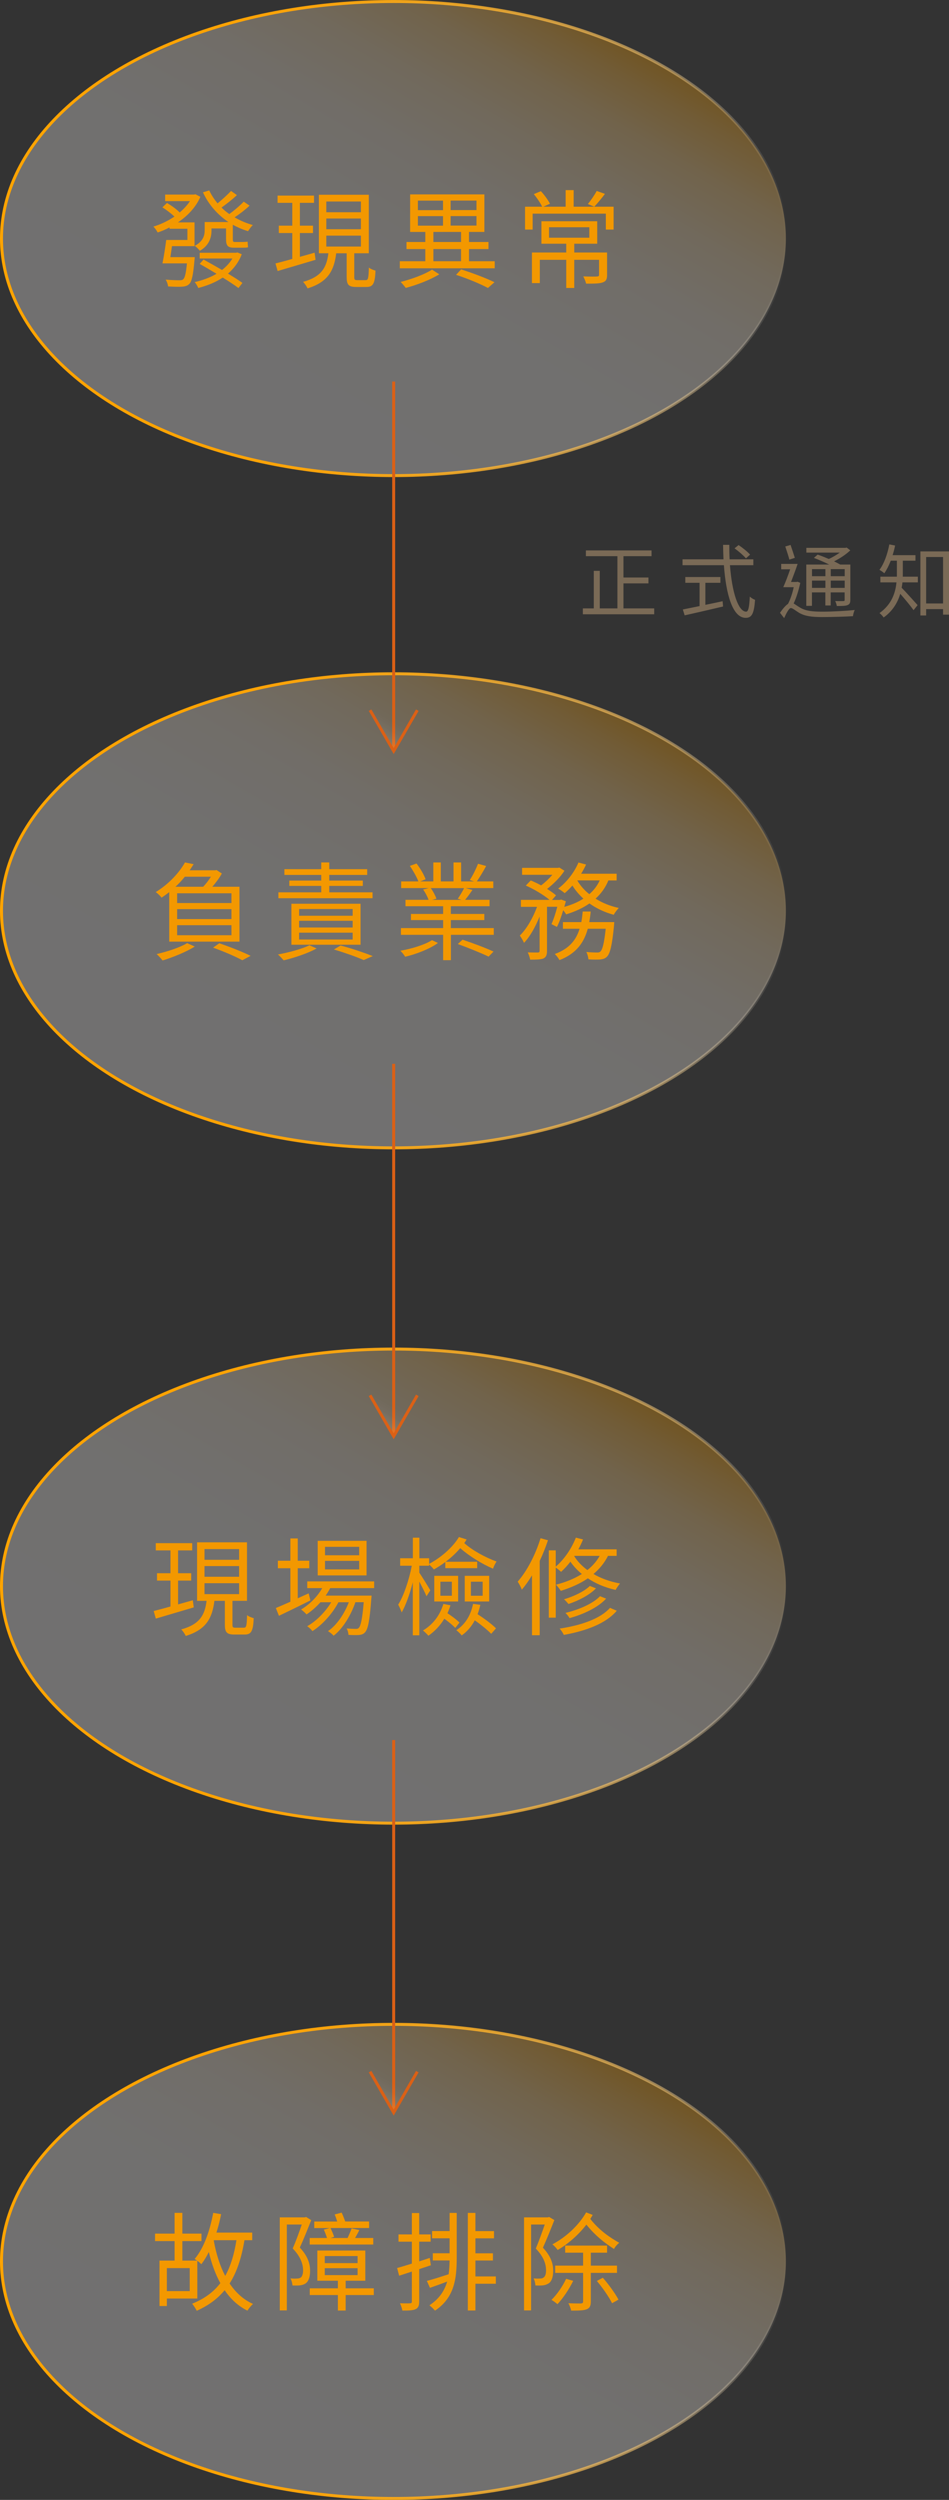<?xml version="1.0" encoding="UTF-8"?>
<svg id="b" data-name="圖層 2" xmlns="http://www.w3.org/2000/svg" width="159.87" height="420.76" xmlns:xlink="http://www.w3.org/1999/xlink" viewBox="0 0 159.87 420.76">
  <rect x="0" y="0" width="159.87" height="420.76" fill="#333333" stroke="none"/>
  <defs>
    <linearGradient id="d" data-name="未命名漸層 2" x1="90.22" y1="-1.25" x2="42.42" y2="81.55" gradientUnits="userSpaceOnUse">
      <stop offset="0" stop-color="#ffa400" stop-opacity=".3"/>
      <stop offset=".05" stop-color="#ffb83a" stop-opacity=".3"/>
      <stop offset=".13" stop-color="#ffd282" stop-opacity=".3"/>
      <stop offset=".23" stop-color="#ffe6ba" stop-opacity=".3"/>
      <stop offset=".35" stop-color="#fff4e2" stop-opacity=".3"/>
      <stop offset=".53" stop-color="#fffcf8" stop-opacity=".3"/>
      <stop offset="1" stop-color="#fff" stop-opacity=".3"/>
    </linearGradient>
    <linearGradient id="e" data-name="未命名漸層 248" x1="0" y1="40.15" x2="132.64" y2="40.15" gradientUnits="userSpaceOnUse">
      <stop offset="0" stop-color="#ffa400"/>
      <stop offset=".27" stop-color="#ffa402" stop-opacity=".99"/>
      <stop offset=".41" stop-color="#ffa70a" stop-opacity=".96"/>
      <stop offset=".52" stop-color="#ffac17" stop-opacity=".91"/>
      <stop offset=".61" stop-color="#ffb32a" stop-opacity=".83"/>
      <stop offset=".69" stop-color="#ffbb42" stop-opacity=".74"/>
      <stop offset=".77" stop-color="#ffc661" stop-opacity=".62"/>
      <stop offset=".84" stop-color="#ffd385" stop-opacity=".48"/>
      <stop offset=".9" stop-color="#ffe2ae" stop-opacity=".31"/>
      <stop offset=".96" stop-color="#fff2dc" stop-opacity=".13"/>
      <stop offset="1" stop-color="#fff" stop-opacity="0"/>
    </linearGradient>
    <linearGradient id="f" data-name="未命名漸層 2" y1="111.9" x2="42.42" y2="194.7" xlink:href="#d"/>
    <linearGradient id="g" data-name="未命名漸層 248" y1="153.3" y2="153.3" xlink:href="#e"/>
    <linearGradient id="h" data-name="未命名漸層 2" y1="225.56" x2="42.42" y2="308.36" xlink:href="#d"/>
    <linearGradient id="i" data-name="未命名漸層 248" y1="266.96" y2="266.96" xlink:href="#e"/>
    <linearGradient id="j" data-name="未命名漸層 2" x1="90.22" y1="339.22" x2="42.42" y2="422.02" xlink:href="#d"/>
    <linearGradient id="k" data-name="未命名漸層 248" y1="380.62" y2="380.62" xlink:href="#e"/>
    <linearGradient id="l" data-name="未命名漸層 254" x1="155.12" y1="229.47" x2="139.69" y2="256.19" gradientTransform="translate(309.15 -52.34) rotate(90)" gradientUnits="userSpaceOnUse">
      <stop offset="0" stop-color="#ffa400" stop-opacity=".3"/>
      <stop offset=".05" stop-color="#ffb83a" stop-opacity=".23"/>
      <stop offset=".13" stop-color="#ffd282" stop-opacity=".15"/>
      <stop offset=".23" stop-color="#ffe6ba" stop-opacity=".08"/>
      <stop offset=".35" stop-color="#fff4e2" stop-opacity=".03"/>
      <stop offset=".53" stop-color="#fffcf8" stop-opacity="0"/>
      <stop offset="1" stop-color="#fff" stop-opacity="0"/>
    </linearGradient>
    <linearGradient id="m" data-name="未命名漸層 254" x1="-5949.18" y1="6405.8" x2="-5953.17" y2="6412.7" gradientTransform="translate(-5885.85 6530.5) rotate(-180)" xlink:href="#l"/>
    <linearGradient id="n" data-name="未命名漸層 254" x1="270.26" y1="229.37" x2="254.71" y2="256.3" xlink:href="#l"/>
    <linearGradient id="o" data-name="未命名漸層 254" x1="-5949.18" y1="6290.47" x2="-5953.17" y2="6297.37" gradientTransform="translate(-5885.85 6530.5) rotate(-180)" xlink:href="#l"/>
    <linearGradient id="p" data-name="未命名漸層 254" x1="384.08" y1="229.37" x2="368.53" y2="256.3" xlink:href="#l"/>
    <linearGradient id="q" data-name="未命名漸層 254" x1="-5949.18" y1="6176.65" x2="-5953.17" y2="6183.55" gradientTransform="translate(-5885.85 6530.5) rotate(-180)" xlink:href="#l"/>
  </defs>
  <g id="c" data-name="MENU &amp;amp; BAR">
    <g>
      <path d="M110.21,102.4v.99h-12.02v-.99h1.84v-6.32h1.01v6.32h2.97v-8.79h-5.31v-.97h11.06v.97h-4.73v3.59h4.21v.99h-4.21v4.21h5.17Z" style="fill: #7a6a56;"/>
      <path d="M122.97,95.13c.34,4.54,1.39,7.82,2.73,7.82,.36,0,.53-.74,.61-2.54,.23,.23,.61,.45,.89,.55-.18,2.34-.55,3.03-1.58,3.03-2.19,0-3.31-3.88-3.67-8.86h-6.97v-.99h6.9c-.04-.8-.05-1.62-.07-2.44h1.05c0,.84,.01,1.65,.05,2.44h4v.99h-3.94Zm-4.13,6.67c.95-.2,1.92-.39,2.89-.61l.08,.89c-2.28,.54-4.75,1.11-6.47,1.49l-.31-.99c.76-.15,1.74-.35,2.82-.57v-3.92h-2.4v-.97h5.91v.97h-2.53v3.7Zm6.82-7.82c-.39-.47-1.23-1.2-1.92-1.69l.68-.55c.69,.46,1.54,1.15,1.94,1.61l-.7,.63Z" style="fill: #7a6a56;"/>
      <path d="M134.82,98.09c-.26,1.19-.65,2.5-1.12,3.48,.27,.15,.58,.41,1.09,.7,.95,.58,2.17,.68,3.77,.68,1.74,0,3.92-.13,5.43-.28-.14,.27-.27,.74-.3,1.04-1.01,.07-3.57,.15-5.17,.15-1.77,0-2.96-.15-3.94-.74-.54-.32-1.05-.78-1.35-.78s-.76,.85-1.13,1.7l-.7-.9c.47-.68,.93-1.23,1.35-1.5,.41-.77,.76-1.84,.96-2.81h-1.76c.36-.8,.8-1.94,1.16-3.01h-1.51v-.91h2.77c-.32,.97-.76,2.11-1.11,3.04h.93l.16-.04,.47,.19Zm-1.84-3.9c-.15-.58-.46-1.51-.69-2.21l.89-.26c.24,.7,.54,1.59,.72,2.17l-.92,.3Zm3.81,7.78h-.96v-6.95h3.86c-.81-.39-1.77-.82-2.58-1.12l.63-.55c.58,.19,1.24,.46,1.88,.73,.65-.28,1.31-.69,1.85-1.07h-5.63v-.8h6.59l.2-.05,.61,.47c-.72,.69-1.73,1.36-2.73,1.85,.39,.2,.76,.38,1.04,.54h1.7v5.94c0,.5-.11,.73-.46,.88s-.92,.16-1.82,.16c-.04-.26-.15-.59-.27-.84,.63,.03,1.2,.01,1.36,.01,.18,0,.23-.05,.23-.23v-1.23h-2.35v2.2h-.9v-2.2h-2.26v2.25Zm0-6.18v1.19h2.26v-1.19h-2.26Zm2.26,3.16v-1.23h-2.26v1.23h2.26Zm3.25-3.16h-2.35v1.19h2.35v-1.19Zm0,3.16v-1.23h-2.35v1.23h2.35Z" style="fill: #7a6a56;"/>
      <path d="M152.09,96.6c0,.13,0,.3-.01,.46h2.54v.96h-2.59c-.03,.3-.08,.61-.14,.9,.63,.63,2.27,2.46,2.69,2.93l-.68,.85c-.46-.66-1.51-1.93-2.24-2.75-.43,1.43-1.26,2.89-2.8,3.98-.14-.22-.49-.59-.7-.74,2.05-1.46,2.69-3.4,2.86-5.17h-2.71v-.96h2.78v-2.69h-1.03c-.32,.81-.68,1.54-1.09,2.12-.18-.18-.59-.45-.82-.58,.8-1.04,1.35-2.65,1.67-4.28l.97,.19c-.11,.57-.26,1.11-.42,1.62h3.85v.93h-2.13v2.23Zm7.78-3.79v10.64h-1v-.93h-2.85v1.07h-.97v-10.78h4.82Zm-1,8.76v-7.82h-2.85v7.82h2.85Z" style="fill: #7a6a56;"/>
    </g>
    <g>
      <ellipse cx="66.32" cy="40.15" rx="66.07" ry="39.9" style="fill: url(#d); stroke: url(#e); stroke-miterlimit: 10; stroke-width: .5px;"/>
      <g>
        <path d="M32.81,43.28s-.02,.38-.05,.54c-.22,2.5-.45,3.57-.88,3.98-.31,.31-.67,.41-1.19,.45-.45,.04-1.4,.02-2.38-.04-.02-.36-.2-.83-.4-1.15,.97,.09,1.96,.11,2.3,.11,.32,0,.5-.02,.65-.16,.27-.23,.47-.97,.63-2.68h-4.12c.22-1.06,.47-2.67,.63-3.94h3.57v-1.89h-3.01v-.22c-.65,.34-1.31,.63-2,.85-.14-.29-.47-.76-.72-.99,1.21-.36,2.45-.95,3.55-1.69-.54-.5-1.35-1.13-2.03-1.55l.77-.74c.74,.43,1.62,1.06,2.14,1.6,.68-.58,1.28-1.22,1.73-1.91h-4.18v-1.1h4.88l.23-.05,.83,.43c-.79,1.8-2.18,3.22-3.78,4.3h2.79v4h-3.8c-.09,.63-.18,1.28-.27,1.85h4.1Zm7.92-.49c-.5,1.31-1.31,2.39-2.32,3.26,.95,.58,1.82,1.12,2.43,1.57l-.67,.86c-.65-.49-1.6-1.12-2.65-1.76-1.22,.81-2.63,1.37-4.12,1.75-.13-.31-.38-.76-.61-.99,1.31-.29,2.59-.76,3.69-1.4-.97-.58-1.96-1.17-2.84-1.66l.65-.74c.95,.52,2.05,1.15,3.11,1.76,.7-.54,1.3-1.19,1.75-1.93h-5.51v-.97h6.14l.22-.05,.74,.31Zm1.33-8.19c-.74,.7-1.71,1.44-2.54,1.98,.95,.56,1.98,.99,3.08,1.3-.29,.23-.61,.72-.81,1.03-.92-.27-1.78-.65-2.57-1.08v2.38c0,.41,.04,.52,.31,.52h1.33c.23,0,.63-.02,.86-.05,0,.27,.04,.67,.07,.94-.2,.07-.56,.07-.92,.07h-1.48c-1.1,0-1.31-.43-1.31-1.49v-1.75h-2.45v.36c0,1.15-.38,2.49-1.96,3.4-.18-.23-.61-.67-.86-.83,1.42-.77,1.67-1.75,1.67-2.61v-1.4h4c-1.85-1.24-3.35-2.95-4.29-5l1.06-.32c.36,.77,.83,1.49,1.4,2.18,.77-.63,1.71-1.48,2.27-2.09l.99,.7c-.77,.74-1.78,1.51-2.59,2.09,.38,.4,.83,.76,1.31,1.1,.81-.59,1.84-1.46,2.43-2.09l.99,.68Z" style="fill: #f39800;"/>
        <path d="M53.16,43.73c-2.25,.67-4.65,1.37-6.39,1.89l-.36-1.28c.79-.2,1.76-.45,2.83-.76v-4.36h-2.27v-1.24h2.27v-3.84h-2.48v-1.22h6.14v1.22h-2.38v3.84h2.21v1.24h-2.21v4.01l2.48-.7,.16,1.19Zm8.44,3.42c.41,0,.49-.27,.54-2.12,.25,.23,.79,.43,1.12,.52-.09,2.2-.43,2.75-1.51,2.75h-1.75c-1.28,0-1.6-.38-1.6-1.67v-4h-1.76c-.36,2.86-1.33,4.83-4.83,5.91-.13-.31-.49-.85-.76-1.1,3.17-.86,3.98-2.48,4.27-4.81h-1.6v-9.85h8.41v9.85h-2.45v4c0,.45,.07,.52,.52,.52h1.4Zm-6.63-11.43h5.83v-1.8h-5.83v1.8Zm0,2.86h5.83v-1.8h-5.83v1.8Zm0,2.92h5.83v-1.84h-5.83v1.84Z" style="fill: #f39800;"/>
        <path d="M83.34,43.97v1.19h-15.99v-1.19h4.3v-2.05h-3.17v-1.19h3.17v-1.69h-2.56v-6.32h12.51v6.32h-2.59v1.69h3.28v1.19h-3.28v2.05h4.32Zm-9.34,2.2c-1.48,.92-3.78,1.8-5.65,2.29-.2-.27-.58-.74-.86-1.01,1.85-.45,4.14-1.31,5.29-2.07l1.22,.79Zm-3.6-10.8h4.23v-1.6h-4.23v1.6Zm0,2.61h4.23v-1.6h-4.23v1.6Zm2.61,2.75h4.66v-1.69h-4.66v1.69Zm0,3.24h4.66v-2.05h-4.66v2.05Zm7.26-10.21h-4.36v1.6h4.36v-1.6Zm0,2.61h-4.36v1.6h4.36v-1.6Zm-2.59,8.97c2.05,.65,4.27,1.51,5.62,2.16l-1.1,.97c-1.26-.67-3.33-1.55-5.37-2.21l.85-.92Z" style="fill: #f39800;"/>
        <path d="M103.37,38.64h-1.31v-2.68h-12.33v2.68h-1.28v-3.85h2.88c-.27-.59-.88-1.48-1.4-2.12l1.19-.49c.59,.63,1.22,1.51,1.53,2.11l-1.12,.5h3.76v-2.79h1.35v2.79h6.73v3.85Zm-1.1,7.62c0,.7-.14,1.06-.7,1.26-.56,.22-1.46,.22-2.84,.22-.07-.38-.29-.86-.47-1.22,1.08,.04,2.03,.04,2.3,.02,.27-.02,.36-.07,.36-.29v-2.52h-4.18v4.74h-1.35v-4.74h-4.45v3.92h-1.33v-5.15h5.78v-1.48h-4.18v-3.78h9.4v3.78h-3.87v1.48h5.53v3.76Zm-9.78-6.25h6.79v-1.76h-6.79v1.76Zm9.42-7.38c-.59,.79-1.28,1.62-1.8,2.16l-1.08-.45c.5-.59,1.15-1.55,1.49-2.2l1.39,.49Z" style="fill: #f39800;"/>
      </g>
      <ellipse cx="66.32" cy="153.3" rx="66.07" ry="39.9" style="fill: url(#f); stroke: url(#g); stroke-miterlimit: 10; stroke-width: .5px;"/>
      <g>
        <path d="M28.52,150.15c-.41,.32-.85,.63-1.3,.94-.22-.29-.67-.74-.99-.94,2.32-1.42,4.03-3.38,4.93-4.99l1.46,.29c-.22,.34-.43,.68-.67,1.03h4.32l.2-.05,.9,.59c-.4,.74-.99,1.53-1.6,2.23h4.57v9.24h-11.83v-8.34Zm4.29,9.17c-1.44,.9-3.67,1.8-5.42,2.34-.22-.27-.7-.83-1.01-1.08,1.78-.4,3.91-1.1,5.15-1.84l1.28,.58Zm-1.67-11.76c-.47,.58-.99,1.15-1.58,1.69h4.66c.49-.49,.95-1.12,1.31-1.69h-4.39Zm7.85,2.79h-9.15v1.64h9.15v-1.64Zm0,2.67h-9.15v1.67h9.15v-1.67Zm0,2.7h-9.15v1.69h9.15v-1.69Zm-2.05,3.04c1.91,.65,4,1.49,5.28,2.12l-1.4,.74c-1.12-.61-3.02-1.44-4.92-2.12l1.04-.74Z" style="fill: #f39800;"/>
        <path d="M53.34,159.64c-1.48,.81-3.75,1.57-5.55,2-.22-.25-.67-.76-.97-.99,1.85-.34,4.02-.92,5.31-1.55l1.21,.54Zm9.42-8.46h-15.86v-.99h7.22v-1.08h-5.38v-.9h5.38v-.95h-6.21v-.97h6.21v-1.13h1.35v1.13h6.39v.97h-6.39v.95h5.65v.9h-5.65v1.08h7.29v.99Zm-13.67,7.83v-6.9h11.65v6.9h-11.65Zm1.3-4.88h9.02v-1.13h-9.02v1.13Zm0,1.98h9.02v-1.13h-9.02v1.13Zm0,2.02h9.02v-1.15h-9.02v1.15Zm6.99,1.01c1.96,.52,4.11,1.26,5.42,1.78l-1.53,.67c-1.12-.5-3.04-1.19-5.02-1.78l1.13-.67Z" style="fill: #f39800;"/>
        <path d="M73.78,158.71c-1.3,.97-3.66,1.89-5.53,2.32-.18-.32-.54-.76-.81-1.01,1.85-.31,4.14-1.01,5.33-1.78l1.01,.47Zm9.4-2.5v1.13h-7.22v4.27h-1.31v-4.27h-7.11v-1.13h7.11v-1.35h-5.42v-1.03h5.42v-1.3h-6.34v-1.08h3.89c-.18-.5-.54-1.21-.92-1.73l.95-.25h-4.65v-1.12h2.9c-.27-.72-.88-1.8-1.44-2.61l1.13-.4c.63,.81,1.28,1.93,1.53,2.65l-.9,.36h2.2v-3.19h1.26v3.19h2.14v-3.19h1.28v3.19h2.18l-.72-.23c.5-.74,1.08-1.93,1.39-2.74l1.37,.38c-.5,.92-1.1,1.91-1.57,2.59h2.77v1.12h-4.68l1.17,.32c-.41,.59-.85,1.21-1.24,1.66h4.12v1.08h-6.52v1.3h5.64v1.03h-5.64v1.35h7.22Zm-10.61-6.73c.41,.56,.79,1.3,.95,1.78l-.74,.2h4.97l-.63-.2c.36-.5,.81-1.26,1.06-1.78h-5.62Zm5.35,8.68c1.69,.56,3.98,1.42,5.22,2l-.83,.85c-1.19-.58-3.48-1.5-5.19-2.12l.79-.72Z" style="fill: #f39800;"/>
        <path d="M92.91,155.52c.34-.74,.7-1.85,.97-2.9h-1.73v7.42c0,.68-.14,1.04-.59,1.28-.47,.18-1.17,.2-2.25,.2-.05-.32-.23-.88-.41-1.22,.77,.02,1.48,.02,1.71,.02,.22-.02,.29-.07,.29-.27v-5.78c-.7,1.73-1.64,3.42-2.63,4.43-.14-.38-.47-.9-.7-1.24,1.12-1.06,2.23-2.99,2.9-4.83h-2.72v-1.17h4.83c-.94-.79-2.59-1.8-4-2.41l.83-.86c.56,.23,1.17,.52,1.75,.83,.67-.5,1.35-1.15,1.89-1.78h-5.1v-1.17h6.05l.23-.05,.86,.54c-.7,1.08-1.85,2.23-2.93,3.06,.59,.36,1.13,.74,1.51,1.08l-.68,.77h1.33l.2-.07,.81,.29c-.09,.31-.18,.63-.27,.95,1.21-.34,2.3-.79,3.22-1.39-.72-.65-1.35-1.39-1.85-2.2-.43,.47-.86,.92-1.3,1.28-.25-.22-.77-.59-1.1-.77,1.4-1.04,2.7-2.68,3.42-4.39l1.28,.34c-.23,.52-.52,1.04-.83,1.55h5.98v1.13h-1.39c-.5,1.22-1.24,2.23-2.16,3.06,1.13,.72,2.47,1.26,3.91,1.57-.27,.29-.67,.79-.85,1.15-1.51-.41-2.9-1.06-4.09-1.91-1.13,.79-2.47,1.39-3.93,1.84-.09-.18-.29-.45-.49-.7-.31,1.04-.67,2.07-1.06,2.81l-.92-.47Zm10.57-.32s-.02,.36-.04,.58c-.32,3.35-.67,4.72-1.19,5.24-.31,.32-.65,.41-1.12,.47-.43,.02-1.19,.04-2-.02-.04-.36-.16-.9-.36-1.24,.77,.07,1.49,.09,1.78,.09s.43-.02,.61-.18c.34-.34,.61-1.35,.88-3.82h-3.02c-.63,2.29-1.89,4.16-4.77,5.28-.16-.31-.52-.79-.79-1.03,2.48-.9,3.62-2.41,4.18-4.25h-2.81v-1.12h3.1c.11-.58,.18-1.17,.23-1.78h1.35c-.05,.61-.14,1.21-.25,1.78h4.21Zm-6.23-7.02c.49,.86,1.19,1.66,2.03,2.32,.74-.65,1.33-1.4,1.75-2.32h-3.78Z" style="fill: #f39800;"/>
      </g>
      <ellipse cx="66.32" cy="266.96" rx="66.07" ry="39.9" style="fill: url(#h); stroke: url(#i); stroke-miterlimit: 10; stroke-width: .5px;"/>
      <g>
        <path d="M32.64,270.54c-2.25,.67-4.65,1.37-6.39,1.89l-.36-1.28c.79-.2,1.76-.45,2.83-.76v-4.36h-2.27v-1.24h2.27v-3.84h-2.48v-1.22h6.14v1.22h-2.38v3.84h2.21v1.24h-2.21v4.01l2.48-.7,.16,1.19Zm8.44,3.42c.41,0,.49-.27,.54-2.12,.25,.23,.79,.43,1.12,.52-.09,2.2-.43,2.75-1.51,2.75h-1.75c-1.28,0-1.6-.38-1.6-1.67v-4h-1.76c-.36,2.86-1.33,4.83-4.83,5.91-.13-.31-.49-.85-.76-1.1,3.17-.86,3.98-2.48,4.27-4.81h-1.6v-9.85h8.41v9.85h-2.45v4c0,.45,.07,.52,.52,.52h1.4Zm-6.63-11.43h5.83v-1.8h-5.83v1.8Zm0,2.86h5.83v-1.8h-5.83v1.8Zm0,2.92h5.83v-1.84h-5.83v1.84Z" style="fill: #f39800;"/>
        <path d="M52.28,269.37c-1.82,.92-3.78,1.87-5.29,2.59l-.52-1.31c.68-.29,1.53-.65,2.45-1.06v-5.64h-2.11v-1.26h2.11v-3.75h1.24v3.75h1.94v1.26h-1.94v5.06l1.84-.83,.29,1.19Zm3.35-2.07c-.23,.43-.49,.86-.77,1.26h7.74s-.02,.36-.05,.54c-.27,3.71-.56,5.11-1.06,5.64-.27,.31-.59,.4-1.01,.45-.4,.02-1.06,.02-1.78-.02,0-.32-.13-.81-.31-1.08,.67,.05,1.26,.07,1.53,.07,.25,0,.41-.02,.54-.2,.31-.32,.58-1.46,.81-4.29h-1.4c-.72,2.14-2.12,4.47-3.67,5.64-.22-.27-.63-.58-.95-.77,1.46-.97,2.77-2.92,3.51-4.86h-1.75c-.95,1.85-2.72,3.82-4.38,4.86-.2-.29-.56-.61-.88-.83,1.49-.81,3.08-2.43,4.05-4.03h-1.82c-.72,.81-1.53,1.51-2.34,2.05-.18-.22-.65-.65-.92-.83,1.42-.85,2.72-2.12,3.56-3.6h-2.52v-1.13h11.27v1.13h-7.4Zm6.12-2.14h-8.23v-5.82h8.23v5.82Zm-1.24-4.81h-5.76v1.42h5.76v-1.42Zm0,2.36h-5.76v1.44h5.76v-1.44Z" style="fill: #f39800;"/>
        <path d="M71.85,268.67c-.22-.56-.76-1.6-1.21-2.47v9.04h-1.1v-8.93c-.5,1.98-1.19,3.89-1.87,5.08-.13-.38-.4-.97-.59-1.31,.92-1.44,1.84-4.18,2.29-6.55h-1.96v-1.26h2.14v-3.46h1.1v3.46h1.64v.95c2.12-1.13,4.05-2.88,5.02-4.52l1.3,.41c-.13,.2-.25,.41-.4,.61,1.35,1.22,3.6,2.45,5.44,3.1-.22,.32-.49,.86-.59,1.21-1.85-.79-4.02-2.12-5.53-3.46-.7,.83-1.53,1.6-2.45,2.29h5.31v1.08h-5.37v-1.04c-.61,.47-1.26,.88-1.93,1.26-.16-.23-.54-.61-.81-.85v.22h-1.64v1.17c.45,.65,1.58,2.5,1.85,2.97l-.65,1.01Zm4.03,1.53c-.14,.47-.31,.9-.5,1.33,.74,.47,1.58,1.12,2.03,1.57l-.72,.9c-.38-.43-1.12-1.03-1.84-1.55-.7,1.17-1.64,2.14-2.68,2.86-.2-.23-.63-.67-.92-.88,1.64-.97,2.86-2.52,3.44-4.47l1.19,.23Zm-2.72-4.97h4.02v4.32h-4.02v-4.32Zm1.03,3.35h1.93v-2.36h-1.93v2.36Zm6.73,1.53c-.13,.56-.27,1.08-.47,1.58,1.13,.72,2.43,1.69,3.11,2.38l-.81,.92c-.61-.63-1.73-1.55-2.77-2.27-.54,1.03-1.28,1.89-2.2,2.54-.16-.23-.63-.67-.9-.88,1.46-.95,2.43-2.48,2.81-4.43l1.22,.16Zm-2.63-4.88h4.12v4.32h-4.12v-4.32Zm1.04,3.35h1.98v-2.36h-1.98v2.36Z" style="fill: #f39800;"/>
        <path d="M92.31,259.25c-.4,1.19-.86,2.36-1.39,3.47v12.51h-1.3v-10.08c-.54,.9-1.12,1.71-1.71,2.41-.11-.31-.47-1.03-.7-1.35,1.57-1.78,2.99-4.52,3.85-7.31l1.24,.34Zm10.12,2.61c-.61,1.21-1.44,2.21-2.45,3.06,1.22,.72,2.72,1.28,4.47,1.6-.23,.27-.58,.76-.74,1.08-1.85-.41-3.42-1.1-4.68-1.95-1.33,.92-2.88,1.58-4.56,2.11-.16-.27-.56-.79-.81-1.04,1.62-.41,3.1-1.01,4.36-1.8-.81-.65-1.44-1.37-1.93-2.07-.5,.65-1.03,1.22-1.57,1.71-.18-.18-.61-.52-.9-.72v8.43h-1.17v-11.33h1.17v2.74c1.4-1.19,2.66-3.01,3.39-4.88l1.21,.31c-.23,.56-.49,1.12-.79,1.66h6.45v1.1h-1.44Zm1.48,9.24c-1.78,2.12-5.13,3.4-8.93,4.07-.14-.32-.45-.79-.7-1.06,3.62-.54,6.88-1.67,8.48-3.49l1.15,.49Zm-3.51-3.76c-1.1,1.13-2.93,2.07-4.63,2.63-.2-.23-.49-.58-.76-.79,1.6-.47,3.4-1.3,4.36-2.25l1.03,.41Zm1.71,1.73c-1.39,1.5-3.76,2.61-6.16,3.28-.16-.27-.45-.67-.7-.88,2.27-.54,4.63-1.55,5.83-2.81l1.03,.41Zm-5.37-7.15c.5,.83,1.24,1.62,2.21,2.34,.85-.67,1.55-1.46,2.07-2.39h-4.25l-.04,.05Z" style="fill: #f39800;"/>
      </g>
      <ellipse cx="66.32" cy="380.62" rx="66.07" ry="39.9" style="fill: url(#j); stroke: url(#k); stroke-miterlimit: 10; stroke-width: .5px;"/>
      <g>
        <path d="M41.18,377.05c-.49,2.99-1.28,5.37-2.5,7.29,1.03,1.51,2.3,2.7,3.94,3.44-.31,.27-.72,.77-.94,1.13-1.58-.79-2.83-1.96-3.84-3.44-1.19,1.44-2.72,2.58-4.7,3.46-.14-.32-.54-.92-.77-1.19,2.07-.83,3.6-1.96,4.75-3.46-.83-1.51-1.48-3.28-1.94-5.24-.38,.76-.79,1.44-1.26,2.05-.14-.14-.41-.38-.68-.58v6.36h-5.13v1.26h-1.24v-7.65h2.54v-3.28h-3.29v-1.26h3.29v-3.49h1.31v3.49h3.22v1.26h-3.22v3.28h2.47c-.14-.11-.29-.2-.4-.27,1.55-1.82,2.56-4.72,3.13-7.76l1.33,.22c-.2,1.06-.47,2.11-.79,3.1h6.03v1.28h-1.31Zm-9.22,4.7h-3.85v3.87h3.85v-3.87Zm4.05-4.63c.4,2.2,1.03,4.23,1.93,5.94,.92-1.64,1.51-3.62,1.89-6.01h-3.78l-.04,.07Z" style="fill: #f39800;"/>
        <path d="M52.44,373.66c-.59,1.46-1.28,3.22-1.93,4.63,1.39,1.49,1.73,2.79,1.73,3.91,0,.97-.22,1.73-.74,2.11-.25,.18-.59,.29-.95,.34-.38,.04-.86,.04-1.28,.02-.02-.34-.14-.85-.34-1.19,.43,.04,.83,.05,1.12,.02,.23,0,.45-.05,.61-.16,.27-.2,.4-.68,.4-1.24-.02-.99-.36-2.21-1.75-3.66,.56-1.26,1.12-2.84,1.53-4.03h-2.52v14.46h-1.19v-15.66h4.23l.2-.07,.88,.54Zm3.15,1.35h-2.65v-1.1h3.87c-.13-.4-.27-.83-.43-1.19l1.17-.31c.22,.45,.45,1.04,.61,1.49h4.02v1.1h-6.5c.22,.47,.49,1.1,.61,1.48l-.61,.2h2.88c.23-.52,.52-1.15,.67-1.62l1.31,.29c-.25,.47-.49,.94-.72,1.33h3.06v1.1h-10.71v-1.1h2.92c-.13-.41-.34-.97-.54-1.41l1.04-.27Zm7.38,11.27h-4.74v2.61h-1.31v-2.61h-4.74v-1.13h4.74v-1.28h-3.46v-5.08h8.08v5.08h-3.31v1.28h4.74v1.13Zm-8.26-5.37h5.53v-1.19h-5.53v1.19Zm0,2.02h5.53v-1.17h-5.53v1.17Z" style="fill: #f39800;"/>
        <path d="M70.62,381.93v5.42c0,.72-.16,1.1-.61,1.31-.43,.2-1.12,.25-2.23,.23-.05-.31-.22-.86-.4-1.22,.77,.02,1.48,.02,1.69,0,.22,0,.31-.05,.31-.32v-5.02l-2.14,.7-.34-1.3c.68-.18,1.55-.45,2.48-.74v-3.69h-2.25v-1.22h2.25v-3.6h1.24v3.6h1.93v1.22h-1.93v3.31c.59-.18,1.19-.38,1.78-.58l.18,1.24-1.96,.65Zm5.13-9.47h1.19v7.54c0,3.58-.4,6.73-3.66,8.91-.2-.25-.65-.68-.94-.9,1.67-1.1,2.54-2.45,2.99-4-1.01,.4-2.02,.74-2.9,1.06l-.52-1.17c.99-.25,2.3-.67,3.67-1.12,.11-.74,.14-1.51,.16-2.32h-2.83v-1.21h2.83v-2.52h-2.95v-1.22h2.95v-3.06Zm7.78,11.92h-3.44v4.5h-1.28v-16.42h1.28v3.06h3.13v1.22h-3.13v2.52h2.95v1.21h-2.95v2.68h3.44v1.22Z" style="fill: #f39800;"/>
        <path d="M93.39,373.65c-.58,1.48-1.28,3.24-1.93,4.66,1.39,1.48,1.73,2.75,1.73,3.87,0,.99-.22,1.75-.72,2.11-.27,.18-.61,.31-.97,.36-.38,.04-.86,.04-1.3,.02-.02-.34-.13-.85-.31-1.19,.41,.04,.81,.04,1.1,.02,.25,0,.45-.05,.59-.18,.31-.2,.41-.67,.41-1.26-.02-.97-.36-2.18-1.73-3.6,.54-1.28,1.1-2.85,1.51-4.05h-2.3v14.46h-1.19v-15.66h4.02l.2-.07,.88,.52Zm3.17,10.25c-.7,1.42-1.71,2.93-2.65,3.92-.22-.2-.7-.56-1.01-.72,.94-.92,1.87-2.27,2.47-3.55l1.19,.34Zm3.29-11.11c-.13,.23-.27,.45-.41,.68,1.51,1.91,3.22,3.08,4.88,4.02-.31,.23-.72,.68-.88,1.04-1.6-1.03-3.13-2.21-4.66-4.1-1.31,1.71-3.06,3.24-4.83,4.27-.22-.29-.56-.7-.9-.95,2.25-1.17,4.48-3.22,5.69-5.38l1.12,.43Zm-.32,9.76v4.81c0,.76-.18,1.1-.68,1.31-.52,.22-1.35,.23-2.63,.23-.07-.36-.27-.88-.47-1.24,1.01,.04,1.87,.04,2.12,.04,.27-.02,.36-.11,.36-.34v-4.81h-4.7v-1.22h4.7v-2.18h-3.02v-1.19h7.06v1.19h-2.74v2.18h4.41v1.22h-4.41Zm2.03,.83c1.01,1.15,2.11,2.68,2.63,3.67l-1.08,.61c-.5-1.03-1.6-2.61-2.56-3.75l1.01-.54Z" style="fill: #f39800;"/>
      </g>
      <g>
        <line x1="66.32" y1="64.22" x2="66.32" y2="125.92" style="fill: url(#l); stroke: #db6015; stroke-miterlimit: 10; stroke-width: .5px;"/>
        <polyline points="62.34 119.53 66.32 126.42 70.3 119.53" style="fill: url(#m); stroke: #db6015; stroke-miterlimit: 10; stroke-width: .5px;"/>
      </g>
      <g>
        <line x1="66.32" y1="179.05" x2="66.32" y2="241.24" style="fill: url(#n); stroke: #db6015; stroke-miterlimit: 10; stroke-width: .5px;"/>
        <polyline points="62.34 234.85 66.32 241.75 70.3 234.85" style="fill: url(#o); stroke: #db6015; stroke-miterlimit: 10; stroke-width: .5px;"/>
      </g>
      <g>
        <line x1="66.32" y1="292.87" x2="66.32" y2="355.07" style="fill: url(#p); stroke: #db6015; stroke-miterlimit: 10; stroke-width: .5px;"/>
        <polyline points="62.34 348.68 66.32 355.58 70.3 348.68" style="fill: url(#q); stroke: #db6015; stroke-miterlimit: 10; stroke-width: .5px;"/>
      </g>
    </g>
  </g>
</svg>
